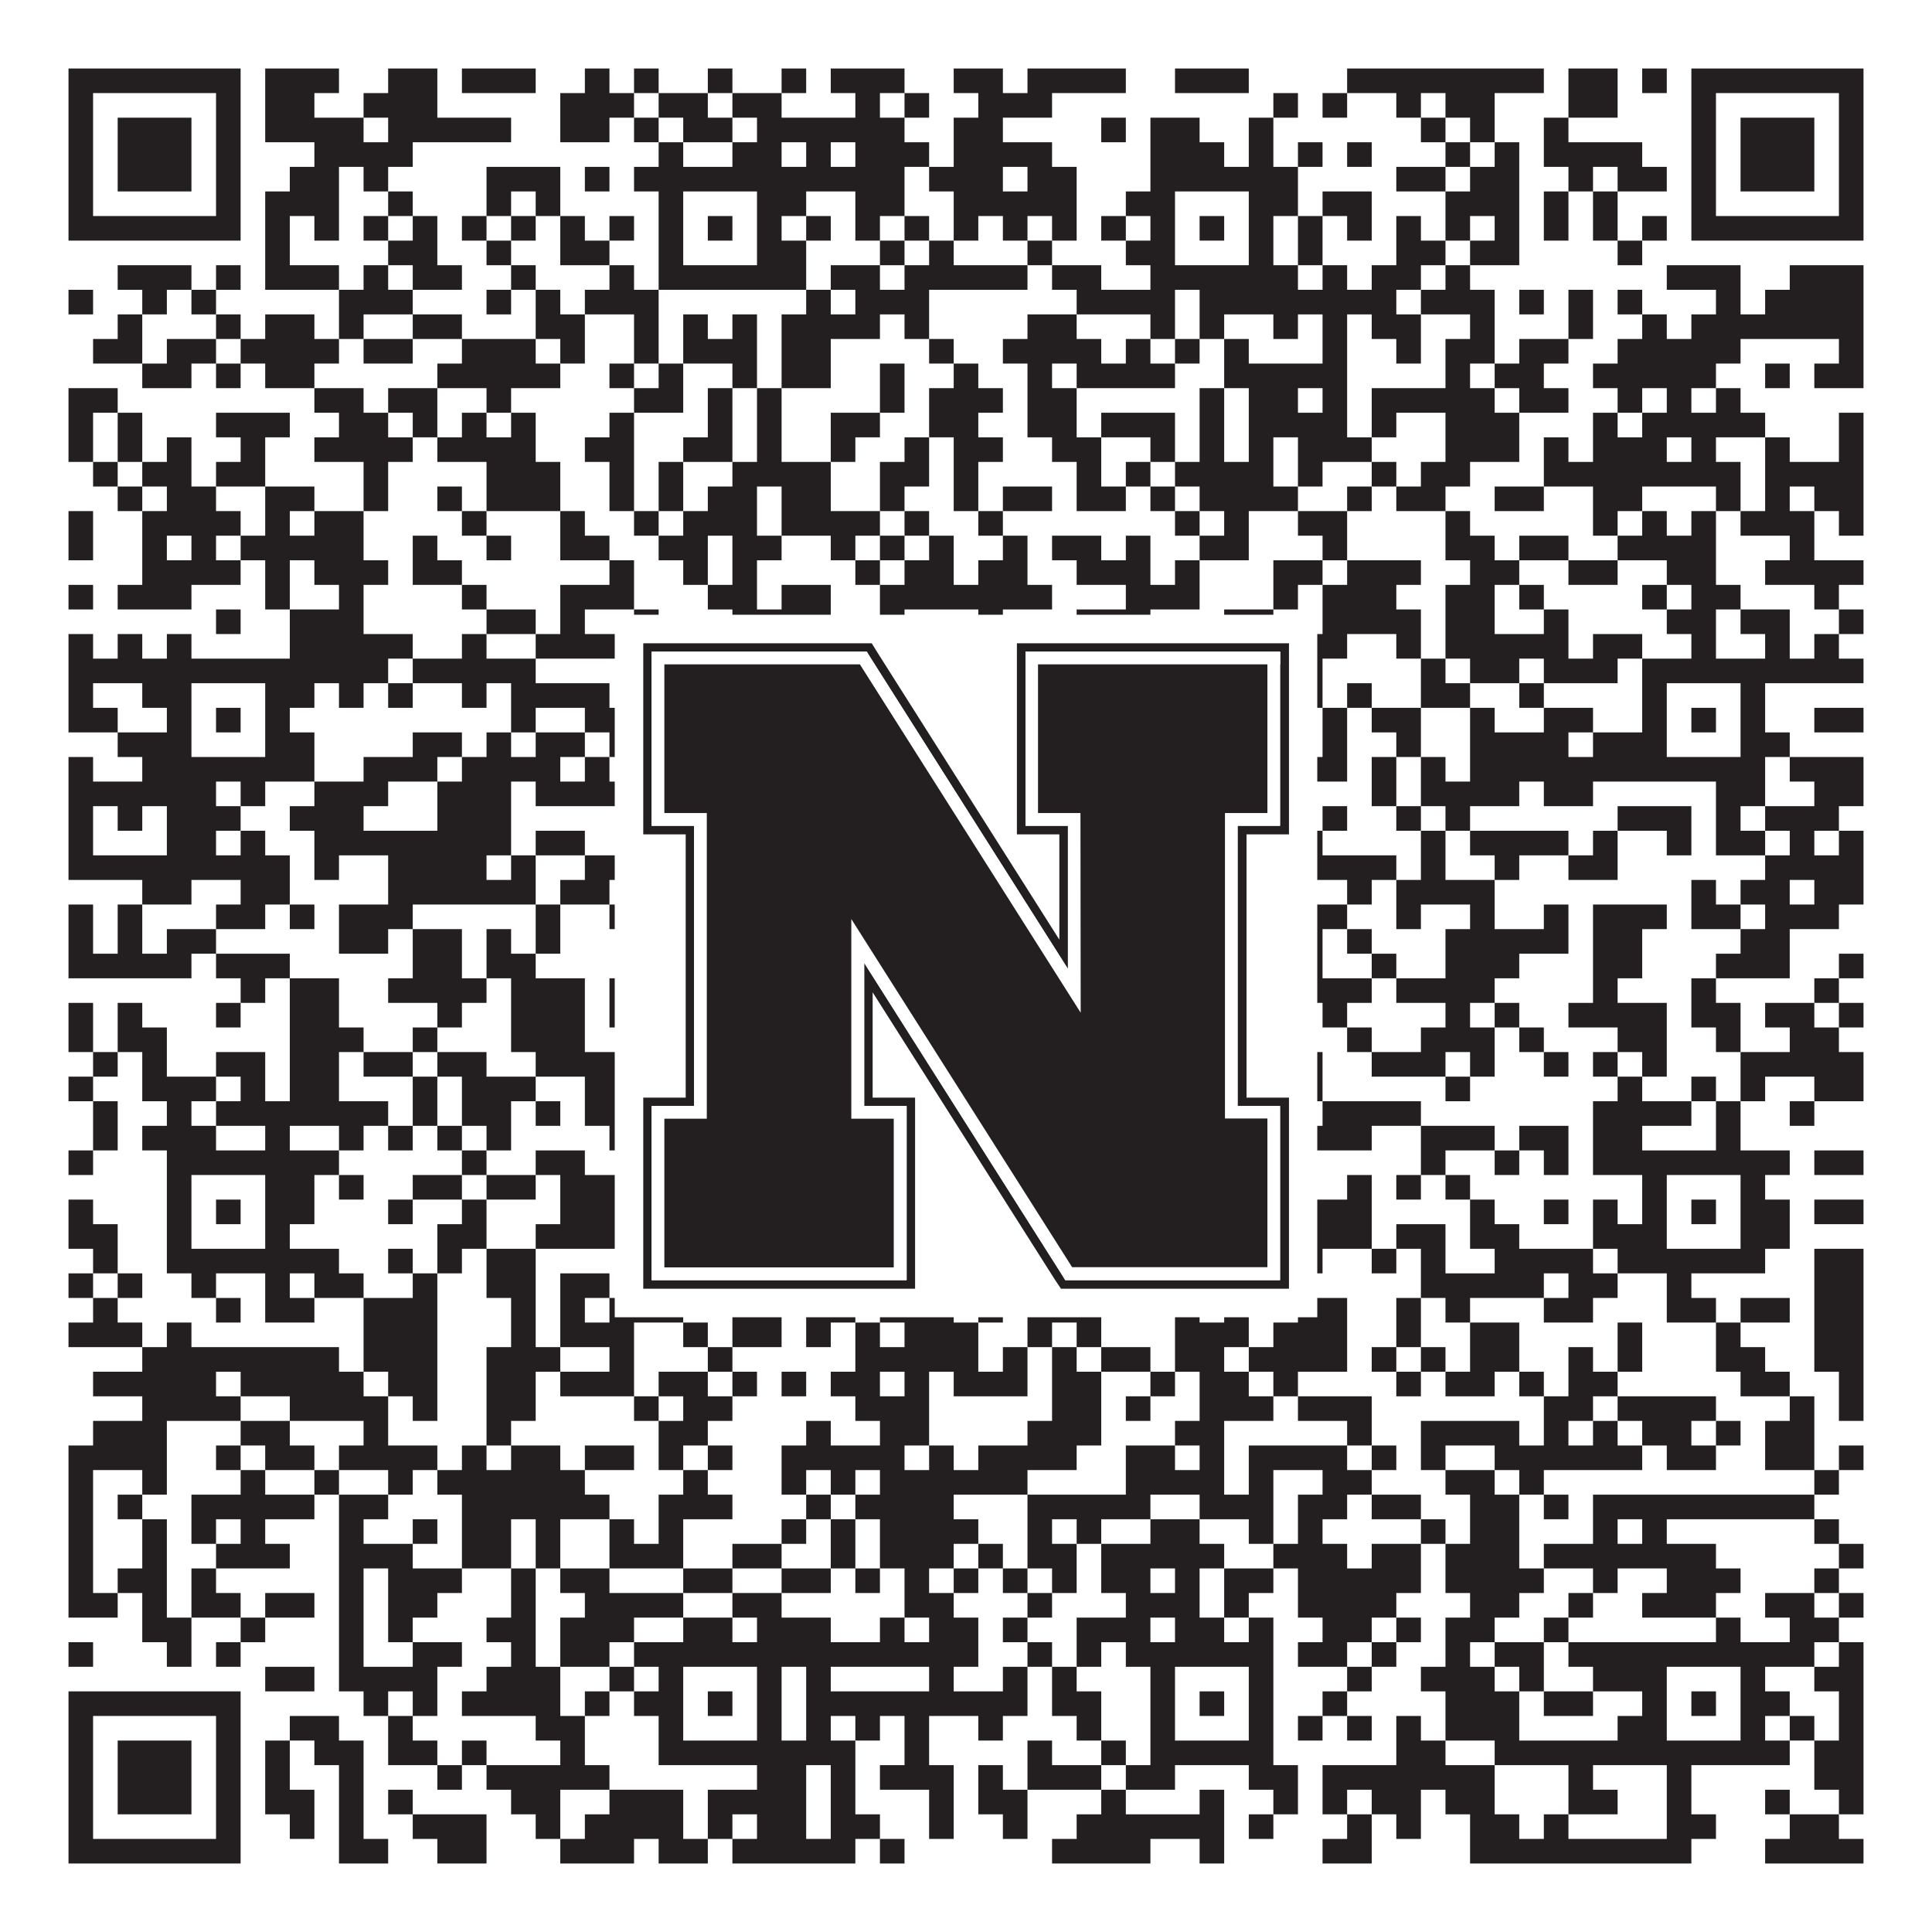 <?xml version="1.0"?>
<svg xmlns="http://www.w3.org/2000/svg" xmlns:xlink="http://www.w3.org/1999/xlink" version="1.1" width="1100px" height="1100px" viewBox="0 0 1100 1100"><rect x="0" y="0" width="1100" height="1100" fill="#ffffff" fill-opacity="1"/><path fill="#231f20" fill-opacity="1" d="M39,39L137,39L137,53L39,53ZM151,39L193,39L193,53L151,53ZM221,39L249,39L249,53L221,53ZM263,39L305,39L305,53L263,53ZM333,39L347,39L347,53L333,53ZM361,39L375,39L375,53L361,53ZM403,39L417,39L417,53L403,53ZM445,39L459,39L459,53L445,53ZM473,39L515,39L515,53L473,53ZM543,39L571,39L571,53L543,53ZM585,39L641,39L641,53L585,53ZM669,39L711,39L711,53L669,53ZM767,39L879,39L879,53L767,53ZM893,39L921,39L921,53L893,53ZM935,39L949,39L949,53L935,53ZM963,39L1061,39L1061,53L963,53ZM39,53L53,53L53,67L39,67ZM123,53L137,53L137,67L123,67ZM151,53L179,53L179,67L151,67ZM207,53L249,53L249,67L207,67ZM319,53L361,53L361,67L319,67ZM375,53L403,53L403,67L375,67ZM417,53L445,53L445,67L417,67ZM487,53L501,53L501,67L487,67ZM515,53L529,53L529,67L515,67ZM557,53L599,53L599,67L557,67ZM725,53L739,53L739,67L725,67ZM753,53L767,53L767,67L753,67ZM795,53L809,53L809,67L795,67ZM823,53L851,53L851,67L823,67ZM893,53L921,53L921,67L893,67ZM963,53L977,53L977,67L963,67ZM1047,53L1061,53L1061,67L1047,67ZM39,67L53,67L53,81L39,81ZM67,67L109,67L109,81L67,81ZM123,67L137,67L137,81L123,81ZM151,67L207,67L207,81L151,81ZM221,67L291,67L291,81L221,81ZM319,67L347,67L347,81L319,81ZM361,67L375,67L375,81L361,81ZM389,67L417,67L417,81L389,81ZM431,67L515,67L515,81L431,81ZM543,67L571,67L571,81L543,81ZM627,67L641,67L641,81L627,81ZM655,67L683,67L683,81L655,81ZM711,67L725,67L725,81L711,81ZM809,67L823,67L823,81L809,81ZM837,67L851,67L851,81L837,81ZM879,67L893,67L893,81L879,81ZM963,67L977,67L977,81L963,81ZM991,67L1033,67L1033,81L991,81ZM1047,67L1061,67L1061,81L1047,81ZM39,81L53,81L53,95L39,95ZM67,81L109,81L109,95L67,95ZM123,81L137,81L137,95L123,95ZM179,81L235,81L235,95L179,95ZM375,81L389,81L389,95L375,95ZM417,81L445,81L445,95L417,95ZM459,81L473,81L473,95L459,95ZM487,81L529,81L529,95L487,95ZM543,81L599,81L599,95L543,95ZM655,81L697,81L697,95L655,95ZM711,81L725,81L725,95L711,95ZM739,81L753,81L753,95L739,95ZM767,81L781,81L781,95L767,95ZM823,81L837,81L837,95L823,95ZM851,81L865,81L865,95L851,95ZM879,81L935,81L935,95L879,95ZM963,81L977,81L977,95L963,95ZM991,81L1033,81L1033,95L991,95ZM1047,81L1061,81L1061,95L1047,95ZM39,95L53,95L53,109L39,109ZM67,95L109,95L109,109L67,109ZM123,95L137,95L137,109L123,109ZM165,95L193,95L193,109L165,109ZM207,95L221,95L221,109L207,109ZM277,95L319,95L319,109L277,109ZM333,95L347,95L347,109L333,109ZM361,95L515,95L515,109L361,109ZM529,95L571,95L571,109L529,109ZM585,95L613,95L613,109L585,109ZM655,95L739,95L739,109L655,109ZM795,95L823,95L823,109L795,109ZM837,95L865,95L865,109L837,109ZM893,95L907,95L907,109L893,109ZM921,95L949,95L949,109L921,109ZM963,95L977,95L977,109L963,109ZM991,95L1033,95L1033,109L991,109ZM1047,95L1061,95L1061,109L1047,109ZM39,109L53,109L53,123L39,123ZM123,109L137,109L137,123L123,123ZM151,109L193,109L193,123L151,123ZM221,109L235,109L235,123L221,123ZM277,109L291,109L291,123L277,123ZM305,109L319,109L319,123L305,123ZM375,109L389,109L389,123L375,123ZM431,109L459,109L459,123L431,123ZM487,109L515,109L515,123L487,123ZM543,109L613,109L613,123L543,123ZM641,109L669,109L669,123L641,123ZM711,109L739,109L739,123L711,123ZM753,109L781,109L781,123L753,123ZM823,109L865,109L865,123L823,123ZM879,109L893,109L893,123L879,123ZM907,109L921,109L921,123L907,123ZM963,109L977,109L977,123L963,123ZM1047,109L1061,109L1061,123L1047,123ZM39,123L137,123L137,137L39,137ZM151,123L165,123L165,137L151,137ZM179,123L193,123L193,137L179,137ZM207,123L221,123L221,137L207,137ZM235,123L249,123L249,137L235,137ZM263,123L277,123L277,137L263,137ZM291,123L305,123L305,137L291,137ZM319,123L333,123L333,137L319,137ZM347,123L361,123L361,137L347,137ZM375,123L389,123L389,137L375,137ZM403,123L417,123L417,137L403,137ZM431,123L445,123L445,137L431,137ZM459,123L473,123L473,137L459,137ZM487,123L501,123L501,137L487,137ZM515,123L529,123L529,137L515,137ZM543,123L557,123L557,137L543,137ZM571,123L585,123L585,137L571,137ZM599,123L613,123L613,137L599,137ZM627,123L641,123L641,137L627,137ZM655,123L669,123L669,137L655,137ZM683,123L697,123L697,137L683,137ZM711,123L725,123L725,137L711,137ZM739,123L753,123L753,137L739,137ZM767,123L781,123L781,137L767,137ZM795,123L809,123L809,137L795,137ZM823,123L837,123L837,137L823,137ZM851,123L865,123L865,137L851,137ZM879,123L893,123L893,137L879,137ZM907,123L921,123L921,137L907,137ZM935,123L949,123L949,137L935,137ZM963,123L1061,123L1061,137L963,137ZM151,137L165,137L165,151L151,151ZM221,137L249,137L249,151L221,151ZM277,137L291,137L291,151L277,151ZM319,137L347,137L347,151L319,151ZM375,137L389,137L389,151L375,151ZM431,137L459,137L459,151L431,151ZM501,137L515,137L515,151L501,151ZM529,137L543,137L543,151L529,151ZM585,137L599,137L599,151L585,151ZM641,137L669,137L669,151L641,151ZM711,137L725,137L725,151L711,151ZM739,137L753,137L753,151L739,151ZM795,137L823,137L823,151L795,151ZM837,137L865,137L865,151L837,151ZM921,137L935,137L935,151L921,151ZM67,151L109,151L109,165L67,165ZM123,151L137,151L137,165L123,165ZM151,151L193,151L193,165L151,165ZM207,151L221,151L221,165L207,165ZM235,151L263,151L263,165L235,165ZM291,151L305,151L305,165L291,165ZM347,151L361,151L361,165L347,165ZM375,151L459,151L459,165L375,165ZM473,151L501,151L501,165L473,165ZM515,151L585,151L585,165L515,165ZM599,151L627,151L627,165L599,165ZM655,151L739,151L739,165L655,165ZM753,151L767,151L767,165L753,165ZM781,151L809,151L809,165L781,165ZM823,151L837,151L837,165L823,165ZM949,151L991,151L991,165L949,165ZM1019,151L1061,151L1061,165L1019,165ZM39,165L53,165L53,179L39,179ZM81,165L95,165L95,179L81,179ZM109,165L123,165L123,179L109,179ZM193,165L235,165L235,179L193,179ZM277,165L291,165L291,179L277,179ZM305,165L319,165L319,179L305,179ZM333,165L375,165L375,179L333,179ZM459,165L473,165L473,179L459,179ZM487,165L529,165L529,179L487,179ZM613,165L669,165L669,179L613,179ZM683,165L795,165L795,179L683,179ZM809,165L851,165L851,179L809,179ZM865,165L879,165L879,179L865,179ZM893,165L907,165L907,179L893,179ZM921,165L935,165L935,179L921,179ZM977,165L991,165L991,179L977,179ZM1005,165L1061,165L1061,179L1005,179ZM67,179L81,179L81,193L67,193ZM123,179L137,179L137,193L123,193ZM151,179L179,179L179,193L151,193ZM193,179L207,179L207,193L193,193ZM235,179L263,179L263,193L235,193ZM305,179L333,179L333,193L305,193ZM361,179L375,179L375,193L361,193ZM389,179L403,179L403,193L389,193ZM417,179L431,179L431,193L417,193ZM445,179L501,179L501,193L445,193ZM515,179L529,179L529,193L515,193ZM585,179L613,179L613,193L585,193ZM655,179L669,179L669,193L655,193ZM683,179L697,179L697,193L683,193ZM725,179L739,179L739,193L725,193ZM753,179L767,179L767,193L753,193ZM781,179L809,179L809,193L781,193ZM837,179L851,179L851,193L837,193ZM893,179L907,179L907,193L893,193ZM935,179L949,179L949,193L935,193ZM963,179L1061,179L1061,193L963,193ZM53,193L81,193L81,207L53,207ZM95,193L123,193L123,207L95,207ZM137,193L193,193L193,207L137,207ZM207,193L235,193L235,207L207,207ZM263,193L305,193L305,207L263,207ZM319,193L333,193L333,207L319,207ZM361,193L375,193L375,207L361,207ZM389,193L431,193L431,207L389,207ZM445,193L473,193L473,207L445,207ZM529,193L543,193L543,207L529,207ZM571,193L627,193L627,207L571,207ZM641,193L655,193L655,207L641,207ZM669,193L683,193L683,207L669,207ZM697,193L711,193L711,207L697,207ZM753,193L767,193L767,207L753,207ZM795,193L809,193L809,207L795,207ZM823,193L851,193L851,207L823,207ZM865,193L893,193L893,207L865,207ZM921,193L991,193L991,207L921,207ZM1047,193L1061,193L1061,207L1047,207ZM81,207L109,207L109,221L81,221ZM123,207L137,207L137,221L123,221ZM151,207L179,207L179,221L151,221ZM249,207L319,207L319,221L249,221ZM347,207L361,207L361,221L347,221ZM375,207L389,207L389,221L375,221ZM417,207L431,207L431,221L417,221ZM445,207L473,207L473,221L445,221ZM501,207L515,207L515,221L501,221ZM543,207L557,207L557,221L543,221ZM585,207L599,207L599,221L585,221ZM613,207L669,207L669,221L613,221ZM697,207L767,207L767,221L697,221ZM823,207L837,207L837,221L823,221ZM851,207L879,207L879,221L851,221ZM907,207L977,207L977,221L907,221ZM1005,207L1019,207L1019,221L1005,221ZM1033,207L1061,207L1061,221L1033,221ZM39,221L67,221L67,235L39,235ZM179,221L207,221L207,235L179,235ZM221,221L249,221L249,235L221,235ZM277,221L291,221L291,235L277,235ZM361,221L389,221L389,235L361,235ZM403,221L417,221L417,235L403,235ZM431,221L445,221L445,235L431,235ZM501,221L515,221L515,235L501,235ZM529,221L571,221L571,235L529,235ZM585,221L613,221L613,235L585,235ZM683,221L697,221L697,235L683,235ZM711,221L739,221L739,235L711,235ZM753,221L767,221L767,235L753,235ZM781,221L851,221L851,235L781,235ZM865,221L893,221L893,235L865,235ZM921,221L935,221L935,235L921,235ZM949,221L963,221L963,235L949,235ZM977,221L991,221L991,235L977,235ZM39,235L53,235L53,249L39,249ZM67,235L81,235L81,249L67,249ZM123,235L165,235L165,249L123,249ZM193,235L221,235L221,249L193,249ZM235,235L249,235L249,249L235,249ZM263,235L277,235L277,249L263,249ZM291,235L305,235L305,249L291,249ZM347,235L361,235L361,249L347,249ZM403,235L417,235L417,249L403,249ZM431,235L445,235L445,249L431,249ZM473,235L501,235L501,249L473,249ZM529,235L557,235L557,249L529,249ZM585,235L613,235L613,249L585,249ZM627,235L669,235L669,249L627,249ZM683,235L697,235L697,249L683,249ZM711,235L767,235L767,249L711,249ZM781,235L795,235L795,249L781,249ZM823,235L865,235L865,249L823,249ZM907,235L921,235L921,249L907,249ZM935,235L1005,235L1005,249L935,249ZM1047,235L1061,235L1061,249L1047,249ZM39,249L53,249L53,263L39,263ZM67,249L81,249L81,263L67,263ZM95,249L109,249L109,263L95,263ZM137,249L151,249L151,263L137,263ZM179,249L235,249L235,263L179,263ZM249,249L305,249L305,263L249,263ZM333,249L361,249L361,263L333,263ZM389,249L417,249L417,263L389,263ZM431,249L445,249L445,263L431,263ZM473,249L487,249L487,263L473,263ZM515,249L529,249L529,263L515,263ZM543,249L571,249L571,263L543,263ZM599,249L627,249L627,263L599,263ZM655,249L669,249L669,263L655,263ZM683,249L697,249L697,263L683,263ZM711,249L725,249L725,263L711,263ZM739,249L781,249L781,263L739,263ZM823,249L865,249L865,263L823,263ZM879,249L893,249L893,263L879,263ZM907,249L949,249L949,263L907,263ZM963,249L977,249L977,263L963,263ZM1005,249L1019,249L1019,263L1005,263ZM1047,249L1061,249L1061,263L1047,263ZM53,263L67,263L67,277L53,277ZM81,263L109,263L109,277L81,277ZM123,263L151,263L151,277L123,277ZM207,263L221,263L221,277L207,277ZM277,263L319,263L319,277L277,277ZM347,263L361,263L361,277L347,277ZM375,263L389,263L389,277L375,277ZM417,263L473,263L473,277L417,277ZM501,263L529,263L529,277L501,277ZM543,263L557,263L557,277L543,277ZM613,263L627,263L627,277L613,277ZM641,263L655,263L655,277L641,277ZM669,263L725,263L725,277L669,277ZM739,263L753,263L753,277L739,277ZM781,263L795,263L795,277L781,277ZM809,263L837,263L837,277L809,277ZM879,263L991,263L991,277L879,277ZM1005,263L1061,263L1061,277L1005,277ZM67,277L81,277L81,291L67,291ZM95,277L123,277L123,291L95,291ZM151,277L179,277L179,291L151,291ZM207,277L221,277L221,291L207,291ZM249,277L263,277L263,291L249,291ZM277,277L319,277L319,291L277,291ZM347,277L361,277L361,291L347,291ZM375,277L389,277L389,291L375,291ZM403,277L431,277L431,291L403,291ZM445,277L473,277L473,291L445,291ZM501,277L515,277L515,291L501,291ZM543,277L557,277L557,291L543,291ZM571,277L599,277L599,291L571,291ZM613,277L641,277L641,291L613,291ZM655,277L669,277L669,291L655,291ZM683,277L739,277L739,291L683,291ZM767,277L781,277L781,291L767,291ZM795,277L823,277L823,291L795,291ZM851,277L879,277L879,291L851,291ZM907,277L935,277L935,291L907,291ZM977,277L991,277L991,291L977,291ZM1005,277L1019,277L1019,291L1005,291ZM1033,277L1061,277L1061,291L1033,291ZM39,291L53,291L53,305L39,305ZM81,291L137,291L137,305L81,305ZM151,291L165,291L165,305L151,305ZM179,291L207,291L207,305L179,305ZM263,291L277,291L277,305L263,305ZM319,291L333,291L333,305L319,305ZM361,291L375,291L375,305L361,305ZM389,291L431,291L431,305L389,305ZM445,291L501,291L501,305L445,305ZM515,291L529,291L529,305L515,305ZM557,291L571,291L571,305L557,305ZM669,291L683,291L683,305L669,305ZM697,291L711,291L711,305L697,305ZM739,291L767,291L767,305L739,305ZM823,291L837,291L837,305L823,305ZM907,291L921,291L921,305L907,305ZM935,291L949,291L949,305L935,305ZM963,291L977,291L977,305L963,305ZM991,291L1033,291L1033,305L991,305ZM1047,291L1061,291L1061,305L1047,305ZM39,305L53,305L53,319L39,319ZM81,305L95,305L95,319L81,319ZM109,305L123,305L123,319L109,319ZM137,305L207,305L207,319L137,319ZM235,305L249,305L249,319L235,319ZM277,305L291,305L291,319L277,319ZM319,305L347,305L347,319L319,319ZM375,305L403,305L403,319L375,319ZM417,305L445,305L445,319L417,319ZM473,305L487,305L487,319L473,319ZM501,305L515,305L515,319L501,319ZM529,305L543,305L543,319L529,319ZM571,305L585,305L585,319L571,319ZM599,305L627,305L627,319L599,319ZM641,305L655,305L655,319L641,319ZM683,305L711,305L711,319L683,319ZM753,305L767,305L767,319L753,319ZM823,305L851,305L851,319L823,319ZM865,305L893,305L893,319L865,319ZM921,305L977,305L977,319L921,319ZM1019,305L1033,305L1033,319L1019,319ZM81,319L137,319L137,333L81,333ZM151,319L165,319L165,333L151,333ZM179,319L221,319L221,333L179,333ZM235,319L263,319L263,333L235,333ZM347,319L361,319L361,333L347,333ZM389,319L403,319L403,333L389,333ZM417,319L431,319L431,333L417,333ZM487,319L501,319L501,333L487,333ZM515,319L543,319L543,333L515,333ZM557,319L585,319L585,333L557,333ZM613,319L655,319L655,333L613,333ZM669,319L683,319L683,333L669,333ZM725,319L753,319L753,333L725,333ZM767,319L809,319L809,333L767,333ZM837,319L865,319L865,333L837,333ZM893,319L921,319L921,333L893,333ZM949,319L977,319L977,333L949,333ZM1005,319L1061,319L1061,333L1005,333ZM39,333L53,333L53,347L39,347ZM67,333L109,333L109,347L67,347ZM151,333L165,333L165,347L151,347ZM193,333L207,333L207,347L193,347ZM263,333L277,333L277,347L263,347ZM319,333L361,333L361,347L319,347ZM403,333L431,333L431,347L403,347ZM445,333L473,333L473,347L445,347ZM501,333L599,333L599,347L501,347ZM641,333L683,333L683,347L641,347ZM725,333L739,333L739,347L725,347ZM753,333L795,333L795,347L753,347ZM823,333L851,333L851,347L823,347ZM865,333L879,333L879,347L865,347ZM935,333L949,333L949,347L935,347ZM963,333L991,333L991,347L963,347ZM1033,333L1047,333L1047,347L1033,347ZM123,347L137,347L137,361L123,361ZM165,347L207,347L207,361L165,361ZM277,347L305,347L305,361L277,361ZM319,347L333,347L333,361L319,361ZM361,347L375,347L375,361L361,361ZM417,347L473,347L473,361L417,361ZM501,347L515,347L515,361L501,361ZM557,347L571,347L571,361L557,361ZM613,347L655,347L655,361L613,361ZM697,347L725,347L725,361L697,361ZM753,347L809,347L809,361L753,361ZM823,347L851,347L851,361L823,361ZM879,347L893,347L893,361L879,361ZM949,347L977,347L977,361L949,361ZM991,347L1019,347L1019,361L991,361ZM1047,347L1061,347L1061,361L1047,361ZM39,361L53,361L53,375L39,375ZM67,361L81,361L81,375L67,375ZM95,361L109,361L109,375L95,375ZM165,361L235,361L235,375L165,375ZM263,361L277,361L277,375L263,375ZM305,361L389,361L389,375L305,375ZM417,361L431,361L431,375L417,375ZM445,361L501,361L501,375L445,375ZM529,361L543,361L543,375L529,375ZM557,361L599,361L599,375L557,375ZM613,361L627,361L627,375L613,375ZM641,361L655,361L655,375L641,375ZM669,361L683,361L683,375L669,375ZM711,361L725,361L725,375L711,375ZM739,361L767,361L767,375L739,375ZM795,361L809,361L809,375L795,375ZM823,361L893,361L893,375L823,375ZM907,361L935,361L935,375L907,375ZM963,361L977,361L977,375L963,375ZM1005,361L1019,361L1019,375L1005,375ZM1033,361L1047,361L1047,375L1033,375ZM39,375L221,375L221,389L39,389ZM235,375L305,375L305,389L235,389ZM361,375L473,375L473,389L361,389ZM515,375L543,375L543,389L515,389ZM557,375L627,375L627,389L557,389ZM655,375L725,375L725,389L655,389ZM739,375L753,375L753,389L739,389ZM809,375L823,375L823,389L809,389ZM837,375L865,375L865,389L837,389ZM879,375L921,375L921,389L879,389ZM935,375L1061,375L1061,389L935,389ZM39,389L53,389L53,403L39,403ZM81,389L109,389L109,403L81,403ZM151,389L179,389L179,403L151,403ZM193,389L207,389L207,403L193,403ZM221,389L235,389L235,403L221,403ZM263,389L277,389L277,403L263,403ZM291,389L347,389L347,403L291,403ZM375,389L389,389L389,403L375,403ZM431,389L459,389L459,403L431,403ZM501,389L529,389L529,403L501,403ZM557,389L585,389L585,403L557,403ZM613,389L669,389L669,403L613,403ZM711,389L753,389L753,403L711,403ZM767,389L781,389L781,403L767,403ZM809,389L837,389L837,403L809,403ZM865,389L879,389L879,403L865,403ZM935,389L949,389L949,403L935,403ZM991,389L1005,389L1005,403L991,403ZM39,403L67,403L67,417L39,417ZM95,403L109,403L109,417L95,417ZM123,403L137,403L137,417L123,417ZM151,403L165,403L165,417L151,417ZM291,403L305,403L305,417L291,417ZM333,403L361,403L361,417L333,417ZM375,403L389,403L389,417L375,417ZM403,403L417,403L417,417L403,417ZM431,403L445,403L445,417L431,417ZM459,403L501,403L501,417L459,417ZM557,403L571,403L571,417L557,417ZM599,403L641,403L641,417L599,417ZM655,403L669,403L669,417L655,417ZM683,403L697,403L697,417L683,417ZM711,403L725,403L725,417L711,417ZM753,403L767,403L767,417L753,417ZM781,403L809,403L809,417L781,417ZM837,403L851,403L851,417L837,417ZM879,403L907,403L907,417L879,417ZM935,403L949,403L949,417L935,417ZM963,403L977,403L977,417L963,417ZM991,403L1005,403L1005,417L991,417ZM1033,403L1061,403L1061,417L1033,417ZM67,417L109,417L109,431L67,431ZM151,417L179,417L179,431L151,431ZM235,417L263,417L263,431L235,431ZM277,417L291,417L291,431L277,431ZM305,417L333,417L333,431L305,431ZM347,417L389,417L389,431L347,431ZM431,417L459,417L459,431L431,431ZM487,417L529,417L529,431L487,431ZM557,417L585,417L585,431L557,431ZM613,417L627,417L627,431L613,431ZM655,417L669,417L669,431L655,431ZM711,417L725,417L725,431L711,431ZM753,417L767,417L767,431L753,431ZM795,417L809,417L809,431L795,431ZM837,417L893,417L893,431L837,431ZM907,417L949,417L949,431L907,431ZM991,417L1019,417L1019,431L991,431ZM39,431L53,431L53,445L39,445ZM81,431L179,431L179,445L81,445ZM207,431L249,431L249,445L207,445ZM263,431L319,431L319,445L263,445ZM333,431L347,431L347,445L333,445ZM375,431L459,431L459,445L375,445ZM515,431L543,431L543,445L515,445ZM557,431L571,431L571,445L557,445ZM585,431L627,431L627,445L585,445ZM641,431L725,431L725,445L641,445ZM739,431L767,431L767,445L739,445ZM781,431L795,431L795,445L781,445ZM809,431L823,431L823,445L809,445ZM837,431L1005,431L1005,445L837,445ZM1019,431L1061,431L1061,445L1019,445ZM39,445L123,445L123,459L39,459ZM137,445L151,445L151,459L137,459ZM179,445L221,445L221,459L179,459ZM249,445L291,445L291,459L249,459ZM305,445L361,445L361,459L305,459ZM375,445L389,445L389,459L375,459ZM431,445L557,445L557,459L431,459ZM585,445L613,445L613,459L585,459ZM669,445L683,445L683,459L669,459ZM781,445L795,445L795,459L781,459ZM809,445L865,445L865,459L809,459ZM879,445L907,445L907,459L879,459ZM977,445L1005,445L1005,459L977,459ZM1033,445L1061,445L1061,459L1033,459ZM39,459L53,459L53,473L39,473ZM67,459L81,459L81,473L67,473ZM95,459L137,459L137,473L95,473ZM165,459L207,459L207,473L165,473ZM249,459L291,459L291,473L249,473ZM361,459L375,459L375,473L361,473ZM389,459L403,459L403,473L389,473ZM459,459L473,459L473,473L459,473ZM501,459L515,459L515,473L501,473ZM529,459L543,459L543,473L529,473ZM571,459L585,459L585,473L571,473ZM627,459L697,459L697,473L627,473ZM711,459L725,459L725,473L711,473ZM753,459L767,459L767,473L753,473ZM795,459L809,459L809,473L795,473ZM823,459L837,459L837,473L823,473ZM921,459L963,459L963,473L921,473ZM977,459L991,459L991,473L977,473ZM1005,459L1047,459L1047,473L1005,473ZM39,473L53,473L53,487L39,487ZM95,473L123,473L123,487L95,487ZM137,473L151,473L151,487L137,487ZM179,473L291,473L291,487L179,487ZM305,473L333,473L333,487L305,487ZM361,473L389,473L389,487L361,487ZM403,473L417,473L417,487L403,487ZM445,473L459,473L459,487L445,487ZM501,473L515,473L515,487L501,487ZM529,473L543,473L543,487L529,487ZM557,473L599,473L599,487L557,487ZM655,473L683,473L683,487L655,487ZM739,473L753,473L753,487L739,487ZM809,473L823,473L823,487L809,487ZM837,473L893,473L893,487L837,487ZM907,473L921,473L921,487L907,487ZM949,473L963,473L963,487L949,487ZM977,473L1005,473L1005,487L977,487ZM1019,473L1033,473L1033,487L1019,487ZM1047,473L1061,473L1061,487L1047,487ZM39,487L165,487L165,501L39,501ZM179,487L193,487L193,501L179,501ZM221,487L277,487L277,501L221,501ZM291,487L305,487L305,501L291,501ZM333,487L375,487L375,501L333,501ZM403,487L417,487L417,501L403,501ZM445,487L459,487L459,501L445,501ZM473,487L515,487L515,501L473,501ZM585,487L627,487L627,501L585,501ZM655,487L683,487L683,501L655,501ZM697,487L795,487L795,501L697,501ZM809,487L823,487L823,501L809,501ZM851,487L865,487L865,501L851,501ZM893,487L921,487L921,501L893,501ZM1005,487L1061,487L1061,501L1005,501ZM81,501L109,501L109,515L81,515ZM137,501L165,501L165,515L137,515ZM221,501L305,501L305,515L221,515ZM319,501L347,501L347,515L319,515ZM361,501L375,501L375,515L361,515ZM389,501L431,501L431,515L389,515ZM445,501L473,501L473,515L445,515ZM515,501L529,501L529,515L515,515ZM543,501L557,501L557,515L543,515ZM599,501L613,501L613,515L599,515ZM655,501L697,501L697,515L655,515ZM711,501L725,501L725,515L711,515ZM767,501L781,501L781,515L767,515ZM795,501L851,501L851,515L795,515ZM963,501L977,501L977,515L963,515ZM991,501L1019,501L1019,515L991,515ZM1033,501L1061,501L1061,515L1033,515ZM39,515L53,515L53,529L39,529ZM67,515L81,515L81,529L67,529ZM123,515L151,515L151,529L123,529ZM165,515L179,515L179,529L165,529ZM193,515L235,515L235,529L193,529ZM305,515L319,515L319,529L305,529ZM347,515L445,515L445,529L347,529ZM487,515L501,515L501,529L487,529ZM515,515L529,515L529,529L515,529ZM543,515L557,515L557,529L543,529ZM571,515L585,515L585,529L571,529ZM641,515L655,515L655,529L641,529ZM669,515L711,515L711,529L669,529ZM739,515L767,515L767,529L739,529ZM795,515L809,515L809,529L795,529ZM837,515L851,515L851,529L837,529ZM879,515L893,515L893,529L879,529ZM907,515L949,515L949,529L907,529ZM963,515L991,515L991,529L963,529ZM1005,515L1047,515L1047,529L1005,529ZM39,529L53,529L53,543L39,543ZM67,529L81,529L81,543L67,543ZM95,529L123,529L123,543L95,543ZM193,529L221,529L221,543L193,543ZM235,529L263,529L263,543L235,543ZM277,529L291,529L291,543L277,543ZM305,529L319,529L319,543L305,543ZM361,529L375,529L375,543L361,543ZM473,529L487,529L487,543L473,543ZM501,529L515,529L515,543L501,543ZM543,529L557,529L557,543L543,543ZM571,529L585,529L585,543L571,543ZM683,529L711,529L711,543L683,543ZM739,529L753,529L753,543L739,543ZM767,529L781,529L781,543L767,543ZM823,529L893,529L893,543L823,543ZM907,529L935,529L935,543L907,543ZM991,529L1019,529L1019,543L991,543ZM39,543L109,543L109,557L39,557ZM123,543L165,543L165,557L123,557ZM235,543L263,543L263,557L235,557ZM277,543L305,543L305,557L277,557ZM375,543L389,543L389,557L375,557ZM417,543L445,543L445,557L417,557ZM473,543L487,543L487,557L473,557ZM557,543L585,543L585,557L557,557ZM599,543L641,543L641,557L599,557ZM697,543L711,543L711,557L697,557ZM739,543L753,543L753,557L739,557ZM781,543L795,543L795,557L781,557ZM823,543L865,543L865,557L823,557ZM907,543L935,543L935,557L907,557ZM977,543L1019,543L1019,557L977,557ZM1047,543L1061,543L1061,557L1047,557ZM137,557L151,557L151,571L137,571ZM165,557L193,557L193,571L165,571ZM221,557L277,557L277,571L221,571ZM291,557L333,557L333,571L291,571ZM347,557L361,557L361,571L347,571ZM389,557L403,557L403,571L389,571ZM459,557L473,557L473,571L459,571ZM487,557L543,557L543,571L487,571ZM557,557L585,557L585,571L557,571ZM599,557L613,557L613,571L599,571ZM641,557L655,557L655,571L641,571ZM683,557L697,557L697,571L683,571ZM739,557L781,557L781,571L739,571ZM795,557L851,557L851,571L795,571ZM907,557L921,557L921,571L907,571ZM963,557L977,557L977,571L963,571ZM1033,557L1047,557L1047,571L1033,571ZM39,571L53,571L53,585L39,585ZM67,571L81,571L81,585L67,585ZM123,571L137,571L137,585L123,585ZM165,571L193,571L193,585L165,585ZM249,571L263,571L263,585L249,585ZM291,571L333,571L333,585L291,585ZM347,571L375,571L375,585L347,585ZM389,571L417,571L417,585L389,585ZM445,571L529,571L529,585L445,585ZM557,571L571,571L571,585L557,585ZM585,571L599,571L599,585L585,585ZM613,571L627,571L627,585L613,585ZM655,571L669,571L669,585L655,585ZM683,571L697,571L697,585L683,585ZM725,571L739,571L739,585L725,585ZM753,571L767,571L767,585L753,585ZM823,571L837,571L837,585L823,585ZM851,571L865,571L865,585L851,585ZM893,571L949,571L949,585L893,585ZM963,571L991,571L991,585L963,585ZM1005,571L1033,571L1033,585L1005,585ZM1047,571L1061,571L1061,585L1047,585ZM39,585L53,585L53,599L39,599ZM67,585L95,585L95,599L67,599ZM165,585L207,585L207,599L165,599ZM235,585L249,585L249,599L235,599ZM291,585L333,585L333,599L291,599ZM417,585L445,585L445,599L417,599ZM459,585L487,585L487,599L459,599ZM557,585L571,585L571,599L557,599ZM627,585L655,585L655,599L627,599ZM683,585L697,585L697,599L683,599ZM711,585L725,585L725,599L711,599ZM767,585L781,585L781,599L767,599ZM809,585L851,585L851,599L809,599ZM865,585L879,585L879,599L865,599ZM921,585L949,585L949,599L921,599ZM977,585L991,585L991,599L977,599ZM1019,585L1047,585L1047,599L1019,599ZM53,599L67,599L67,613L53,613ZM81,599L95,599L95,613L81,613ZM123,599L151,599L151,613L123,613ZM165,599L193,599L193,613L165,613ZM207,599L235,599L235,613L207,613ZM249,599L277,599L277,613L249,613ZM305,599L431,599L431,613L305,613ZM445,599L459,599L459,613L445,613ZM473,599L529,599L529,613L473,613ZM543,599L557,599L557,613L543,613ZM585,599L627,599L627,613L585,613ZM641,599L697,599L697,613L641,613ZM725,599L753,599L753,613L725,613ZM781,599L823,599L823,613L781,613ZM837,599L851,599L851,613L837,613ZM879,599L893,599L893,613L879,613ZM907,599L921,599L921,613L907,613ZM935,599L949,599L949,613L935,613ZM991,599L1061,599L1061,613L991,613ZM39,613L53,613L53,627L39,627ZM81,613L123,613L123,627L81,627ZM137,613L151,613L151,627L137,627ZM165,613L193,613L193,627L165,627ZM235,613L249,613L249,627L235,627ZM263,613L305,613L305,627L263,627ZM333,613L361,613L361,627L333,627ZM389,613L403,613L403,627L389,627ZM417,613L431,613L431,627L417,627ZM445,613L459,613L459,627L445,627ZM473,613L487,613L487,627L473,627ZM515,613L571,613L571,627L515,627ZM599,613L641,613L641,627L599,627ZM739,613L753,613L753,627L739,627ZM823,613L837,613L837,627L823,627ZM921,613L935,613L935,627L921,627ZM963,613L977,613L977,627L963,627ZM991,613L1005,613L1005,627L991,627ZM1033,613L1061,613L1061,627L1033,627ZM53,627L67,627L67,641L53,641ZM95,627L109,627L109,641L95,641ZM123,627L221,627L221,641L123,641ZM235,627L249,627L249,641L235,641ZM263,627L291,627L291,641L263,641ZM305,627L319,627L319,641L305,641ZM333,627L361,627L361,641L333,641ZM375,627L403,627L403,641L375,641ZM417,627L459,627L459,641L417,641ZM501,627L515,627L515,641L501,641ZM529,627L557,627L557,641L529,641ZM599,627L627,627L627,641L599,641ZM655,627L669,627L669,641L655,641ZM683,627L739,627L739,641L683,641ZM753,627L809,627L809,641L753,641ZM907,627L963,627L963,641L907,641ZM977,627L991,627L991,641L977,641ZM1019,627L1033,627L1033,641L1019,641ZM53,641L67,641L67,655L53,655ZM81,641L123,641L123,655L81,655ZM151,641L165,641L165,655L151,655ZM193,641L207,641L207,655L193,655ZM221,641L235,641L235,655L221,655ZM249,641L263,641L263,655L249,655ZM277,641L291,641L291,655L277,655ZM347,641L361,641L361,655L347,655ZM389,641L431,641L431,655L389,655ZM445,641L459,641L459,655L445,655ZM473,641L487,641L487,655L473,655ZM515,641L571,641L571,655L515,655ZM585,641L613,641L613,655L585,655ZM641,641L711,641L711,655L641,655ZM739,641L781,641L781,655L739,655ZM809,641L851,641L851,655L809,655ZM865,641L893,641L893,655L865,655ZM907,641L935,641L935,655L907,655ZM977,641L991,641L991,655L977,655ZM39,655L53,655L53,669L39,669ZM95,655L193,655L193,669L95,669ZM263,655L277,655L277,669L263,669ZM305,655L333,655L333,669L305,669ZM361,655L445,655L445,669L361,669ZM459,655L473,655L473,669L459,669ZM501,655L515,655L515,669L501,669ZM557,655L571,655L571,669L557,669ZM599,655L627,655L627,669L599,669ZM641,655L739,655L739,669L641,669ZM809,655L823,655L823,669L809,669ZM851,655L865,655L865,669L851,669ZM879,655L893,655L893,669L879,669ZM907,655L1019,655L1019,669L907,669ZM1033,655L1061,655L1061,669L1033,669ZM95,669L109,669L109,683L95,683ZM151,669L179,669L179,683L151,683ZM193,669L207,669L207,683L193,683ZM235,669L263,669L263,683L235,683ZM277,669L305,669L305,683L277,683ZM319,669L389,669L389,683L319,683ZM431,669L473,669L473,683L431,683ZM487,669L515,669L515,683L487,683ZM529,669L557,669L557,683L529,683ZM571,669L585,669L585,683L571,683ZM599,669L613,669L613,683L599,683ZM655,669L669,669L669,683L655,683ZM711,669L739,669L739,683L711,683ZM767,669L781,669L781,683L767,683ZM795,669L809,669L809,683L795,683ZM823,669L837,669L837,683L823,683ZM935,669L949,669L949,683L935,683ZM991,669L1005,669L1005,683L991,683ZM39,683L53,683L53,697L39,697ZM95,683L109,683L109,697L95,697ZM123,683L137,683L137,697L123,697ZM151,683L179,683L179,697L151,697ZM221,683L235,683L235,697L221,697ZM263,683L277,683L277,697L263,697ZM319,683L361,683L361,697L319,697ZM375,683L389,683L389,697L375,697ZM403,683L417,683L417,697L403,697ZM431,683L473,683L473,697L431,697ZM501,683L515,683L515,697L501,697ZM529,683L543,683L543,697L529,697ZM613,683L627,683L627,697L613,697ZM641,683L669,683L669,697L641,697ZM683,683L697,683L697,697L683,697ZM711,683L725,683L725,697L711,697ZM739,683L781,683L781,697L739,697ZM837,683L851,683L851,697L837,697ZM879,683L893,683L893,697L879,697ZM907,683L921,683L921,697L907,697ZM935,683L949,683L949,697L935,697ZM963,683L977,683L977,697L963,697ZM991,683L1019,683L1019,697L991,697ZM1033,683L1061,683L1061,697L1033,697ZM39,697L67,697L67,711L39,711ZM95,697L109,697L109,711L95,711ZM151,697L165,697L165,711L151,711ZM249,697L277,697L277,711L249,711ZM305,697L361,697L361,711L305,711ZM375,697L389,697L389,711L375,711ZM431,697L529,697L529,711L431,711ZM557,697L585,697L585,711L557,711ZM641,697L669,697L669,711L641,711ZM711,697L725,697L725,711L711,711ZM739,697L781,697L781,711L739,711ZM795,697L823,697L823,711L795,711ZM837,697L865,697L865,711L837,711ZM907,697L949,697L949,711L907,711ZM991,697L1019,697L1019,711L991,711ZM53,711L67,711L67,725L53,725ZM95,711L193,711L193,725L95,725ZM221,711L235,711L235,725L221,725ZM249,711L263,711L263,725L249,725ZM277,711L305,711L305,725L277,725ZM375,711L445,711L445,725L375,725ZM459,711L501,711L501,725L459,725ZM529,711L543,711L543,725L529,725ZM571,711L613,711L613,725L571,725ZM655,711L753,711L753,725L655,725ZM781,711L795,711L795,725L781,725ZM809,711L823,711L823,725L809,725ZM851,711L907,711L907,725L851,725ZM921,711L1005,711L1005,725L921,725ZM1033,711L1061,711L1061,725L1033,725ZM39,725L53,725L53,739L39,739ZM67,725L81,725L81,739L67,739ZM109,725L123,725L123,739L109,739ZM151,725L165,725L165,739L151,739ZM179,725L207,725L207,739L179,739ZM235,725L249,725L249,739L235,739ZM277,725L305,725L305,739L277,739ZM319,725L347,725L347,739L319,739ZM361,725L375,725L375,739L361,739ZM389,725L431,725L431,739L389,739ZM459,725L473,725L473,739L459,739ZM515,725L529,725L529,739L515,739ZM557,725L613,725L613,739L557,739ZM627,725L655,725L655,739L627,739ZM669,725L697,725L697,739L669,739ZM711,725L725,725L725,739L711,739ZM809,725L879,725L879,739L809,739ZM893,725L921,725L921,739L893,739ZM949,725L963,725L963,739L949,739ZM1033,725L1061,725L1061,739L1033,739ZM53,739L67,739L67,753L53,753ZM123,739L137,739L137,753L123,753ZM151,739L179,739L179,753L151,753ZM207,739L249,739L249,753L207,753ZM291,739L305,739L305,753L291,753ZM319,739L333,739L333,753L319,753ZM347,739L389,739L389,753L347,753ZM417,739L445,739L445,753L417,753ZM459,739L487,739L487,753L459,753ZM501,739L543,739L543,753L501,753ZM557,739L571,739L571,753L557,753ZM585,739L627,739L627,753L585,753ZM669,739L683,739L683,753L669,753ZM697,739L711,739L711,753L697,753ZM739,739L767,739L767,753L739,753ZM795,739L809,739L809,753L795,753ZM823,739L837,739L837,753L823,753ZM879,739L907,739L907,753L879,753ZM949,739L977,739L977,753L949,753ZM991,739L1019,739L1019,753L991,753ZM1033,739L1061,739L1061,753L1033,753ZM39,753L81,753L81,767L39,767ZM95,753L109,753L109,767L95,767ZM207,753L249,753L249,767L207,767ZM291,753L305,753L305,767L291,767ZM319,753L361,753L361,767L319,767ZM389,753L403,753L403,767L389,767ZM417,753L445,753L445,767L417,767ZM459,753L473,753L473,767L459,767ZM487,753L501,753L501,767L487,767ZM515,753L557,753L557,767L515,767ZM585,753L599,753L599,767L585,767ZM613,753L627,753L627,767L613,767ZM669,753L711,753L711,767L669,767ZM725,753L767,753L767,767L725,767ZM795,753L809,753L809,767L795,767ZM837,753L865,753L865,767L837,767ZM921,753L935,753L935,767L921,767ZM977,753L991,753L991,767L977,767ZM1033,753L1061,753L1061,767L1033,767ZM81,767L193,767L193,781L81,781ZM207,767L249,767L249,781L207,781ZM277,767L319,767L319,781L277,781ZM347,767L361,767L361,781L347,781ZM403,767L417,767L417,781L403,781ZM487,767L557,767L557,781L487,781ZM571,767L585,767L585,781L571,781ZM599,767L613,767L613,781L599,781ZM627,767L655,767L655,781L627,781ZM669,767L697,767L697,781L669,781ZM711,767L767,767L767,781L711,781ZM781,767L795,767L795,781L781,781ZM809,767L823,767L823,781L809,781ZM837,767L865,767L865,781L837,781ZM893,767L907,767L907,781L893,781ZM921,767L935,767L935,781L921,781ZM977,767L1005,767L1005,781L977,781ZM1033,767L1061,767L1061,781L1033,781ZM53,781L123,781L123,795L53,795ZM137,781L207,781L207,795L137,795ZM221,781L249,781L249,795L221,795ZM277,781L305,781L305,795L277,795ZM319,781L361,781L361,795L319,795ZM375,781L403,781L403,795L375,795ZM417,781L431,781L431,795L417,795ZM445,781L459,781L459,795L445,795ZM473,781L501,781L501,795L473,795ZM515,781L529,781L529,795L515,795ZM543,781L585,781L585,795L543,795ZM599,781L627,781L627,795L599,795ZM655,781L669,781L669,795L655,795ZM683,781L711,781L711,795L683,795ZM725,781L739,781L739,795L725,795ZM795,781L809,781L809,795L795,795ZM823,781L851,781L851,795L823,795ZM865,781L879,781L879,795L865,795ZM893,781L921,781L921,795L893,795ZM991,781L1019,781L1019,795L991,795ZM1047,781L1061,781L1061,795L1047,795ZM81,795L137,795L137,809L81,809ZM165,795L221,795L221,809L165,809ZM235,795L249,795L249,809L235,809ZM277,795L305,795L305,809L277,809ZM361,795L375,795L375,809L361,809ZM389,795L417,795L417,809L389,809ZM487,795L529,795L529,809L487,809ZM599,795L627,795L627,809L599,809ZM641,795L655,795L655,809L641,809ZM683,795L725,795L725,809L683,809ZM739,795L781,795L781,809L739,809ZM879,795L907,795L907,809L879,809ZM921,795L977,795L977,809L921,809ZM1019,795L1033,795L1033,809L1019,809ZM1047,795L1061,795L1061,809L1047,809ZM53,809L95,809L95,823L53,823ZM137,809L165,809L165,823L137,823ZM207,809L221,809L221,823L207,823ZM277,809L291,809L291,823L277,823ZM375,809L403,809L403,823L375,823ZM459,809L473,809L473,823L459,823ZM501,809L529,809L529,823L501,823ZM585,809L627,809L627,823L585,823ZM669,809L697,809L697,823L669,823ZM767,809L781,809L781,823L767,823ZM809,809L865,809L865,823L809,823ZM879,809L893,809L893,823L879,823ZM907,809L921,809L921,823L907,823ZM935,809L963,809L963,823L935,823ZM977,809L991,809L991,823L977,823ZM1005,809L1033,809L1033,823L1005,823ZM39,823L95,823L95,837L39,837ZM123,823L137,823L137,837L123,837ZM151,823L179,823L179,837L151,837ZM193,823L249,823L249,837L193,837ZM263,823L277,823L277,837L263,837ZM291,823L319,823L319,837L291,837ZM333,823L361,823L361,837L333,837ZM375,823L389,823L389,837L375,837ZM403,823L417,823L417,837L403,837ZM445,823L515,823L515,837L445,837ZM529,823L543,823L543,837L529,837ZM557,823L613,823L613,837L557,837ZM641,823L669,823L669,837L641,837ZM683,823L697,823L697,837L683,837ZM711,823L767,823L767,837L711,837ZM781,823L795,823L795,837L781,837ZM809,823L823,823L823,837L809,837ZM851,823L935,823L935,837L851,837ZM949,823L977,823L977,837L949,837ZM1005,823L1033,823L1033,837L1005,837ZM1047,823L1061,823L1061,837L1047,837ZM39,837L53,837L53,851L39,851ZM81,837L95,837L95,851L81,851ZM137,837L151,837L151,851L137,851ZM179,837L193,837L193,851L179,851ZM221,837L235,837L235,851L221,851ZM249,837L333,837L333,851L249,851ZM389,837L403,837L403,851L389,851ZM445,837L459,837L459,851L445,851ZM473,837L487,837L487,851L473,851ZM501,837L585,837L585,851L501,851ZM641,837L697,837L697,851L641,851ZM711,837L725,837L725,851L711,851ZM753,837L781,837L781,851L753,851ZM823,837L851,837L851,851L823,851ZM865,837L879,837L879,851L865,851ZM1033,837L1047,837L1047,851L1033,851ZM39,851L53,851L53,865L39,865ZM67,851L81,851L81,865L67,865ZM109,851L179,851L179,865L109,865ZM193,851L221,851L221,865L193,865ZM263,851L347,851L347,865L263,865ZM375,851L417,851L417,865L375,865ZM459,851L473,851L473,865L459,865ZM487,851L543,851L543,865L487,865ZM585,851L655,851L655,865L585,865ZM683,851L725,851L725,865L683,865ZM739,851L767,851L767,865L739,865ZM781,851L809,851L809,865L781,865ZM837,851L865,851L865,865L837,865ZM879,851L893,851L893,865L879,865ZM907,851L1033,851L1033,865L907,865ZM39,865L53,865L53,879L39,879ZM81,865L95,865L95,879L81,879ZM109,865L123,865L123,879L109,879ZM137,865L151,865L151,879L137,879ZM193,865L207,865L207,879L193,879ZM235,865L249,865L249,879L235,879ZM263,865L291,865L291,879L263,879ZM305,865L319,865L319,879L305,879ZM347,865L361,865L361,879L347,879ZM375,865L389,865L389,879L375,879ZM445,865L459,865L459,879L445,879ZM473,865L487,865L487,879L473,879ZM501,865L557,865L557,879L501,879ZM585,865L599,865L599,879L585,879ZM613,865L627,865L627,879L613,879ZM655,865L683,865L683,879L655,879ZM711,865L725,865L725,879L711,879ZM739,865L753,865L753,879L739,879ZM809,865L823,865L823,879L809,879ZM837,865L865,865L865,879L837,879ZM907,865L921,865L921,879L907,879ZM935,865L949,865L949,879L935,879ZM1033,865L1047,865L1047,879L1033,879ZM39,879L53,879L53,893L39,893ZM81,879L95,879L95,893L81,893ZM123,879L165,879L165,893L123,893ZM193,879L235,879L235,893L193,893ZM263,879L291,879L291,893L263,893ZM305,879L319,879L319,893L305,893ZM347,879L389,879L389,893L347,893ZM417,879L445,879L445,893L417,893ZM473,879L487,879L487,893L473,893ZM501,879L543,879L543,893L501,893ZM557,879L571,879L571,893L557,893ZM585,879L613,879L613,893L585,893ZM627,879L697,879L697,893L627,893ZM725,879L767,879L767,893L725,893ZM781,879L809,879L809,893L781,893ZM823,879L865,879L865,893L823,893ZM879,879L977,879L977,893L879,893ZM1047,879L1061,879L1061,893L1047,893ZM39,893L53,893L53,907L39,907ZM67,893L95,893L95,907L67,907ZM109,893L123,893L123,907L109,907ZM193,893L207,893L207,907L193,907ZM221,893L263,893L263,907L221,907ZM291,893L305,893L305,907L291,907ZM319,893L347,893L347,907L319,907ZM389,893L417,893L417,907L389,907ZM445,893L473,893L473,907L445,907ZM487,893L501,893L501,907L487,907ZM515,893L529,893L529,907L515,907ZM543,893L557,893L557,907L543,907ZM571,893L585,893L585,907L571,907ZM599,893L613,893L613,907L599,907ZM627,893L655,893L655,907L627,907ZM669,893L683,893L683,907L669,907ZM697,893L725,893L725,907L697,907ZM739,893L809,893L809,907L739,907ZM823,893L879,893L879,907L823,907ZM907,893L921,893L921,907L907,907ZM949,893L991,893L991,907L949,907ZM1033,893L1047,893L1047,907L1033,907ZM39,907L67,907L67,921L39,921ZM81,907L95,907L95,921L81,921ZM109,907L137,907L137,921L109,921ZM151,907L179,907L179,921L151,921ZM193,907L207,907L207,921L193,921ZM221,907L249,907L249,921L221,921ZM291,907L305,907L305,921L291,921ZM333,907L389,907L389,921L333,921ZM417,907L445,907L445,921L417,921ZM515,907L543,907L543,921L515,921ZM585,907L599,907L599,921L585,921ZM641,907L683,907L683,921L641,921ZM697,907L711,907L711,921L697,921ZM739,907L795,907L795,921L739,921ZM837,907L865,907L865,921L837,921ZM893,907L907,907L907,921L893,921ZM935,907L977,907L977,921L935,921ZM1005,907L1033,907L1033,921L1005,921ZM1047,907L1061,907L1061,921L1047,921ZM81,921L109,921L109,935L81,935ZM137,921L151,921L151,935L137,935ZM193,921L207,921L207,935L193,935ZM221,921L235,921L235,935L221,935ZM277,921L305,921L305,935L277,935ZM319,921L361,921L361,935L319,935ZM389,921L417,921L417,935L389,935ZM431,921L473,921L473,935L431,935ZM501,921L515,921L515,935L501,935ZM529,921L557,921L557,935L529,935ZM571,921L585,921L585,935L571,935ZM613,921L655,921L655,935L613,935ZM669,921L697,921L697,935L669,935ZM711,921L725,921L725,935L711,935ZM753,921L781,921L781,935L753,935ZM795,921L809,921L809,935L795,935ZM823,921L851,921L851,935L823,935ZM879,921L893,921L893,935L879,935ZM977,921L991,921L991,935L977,935ZM1019,921L1047,921L1047,935L1019,935ZM39,935L53,935L53,949L39,949ZM95,935L109,935L109,949L95,949ZM123,935L137,935L137,949L123,949ZM193,935L207,935L207,949L193,949ZM235,935L263,935L263,949L235,949ZM291,935L305,935L305,949L291,949ZM319,935L347,935L347,949L319,949ZM361,935L557,935L557,949L361,949ZM585,935L599,935L599,949L585,949ZM613,935L627,935L627,949L613,949ZM641,935L725,935L725,949L641,949ZM739,935L767,935L767,949L739,949ZM781,935L795,935L795,949L781,949ZM823,935L837,935L837,949L823,949ZM851,935L879,935L879,949L851,949ZM893,935L1033,935L1033,949L893,949ZM1047,935L1061,935L1061,949L1047,949ZM151,949L179,949L179,963L151,963ZM193,949L249,949L249,963L193,963ZM277,949L319,949L319,963L277,963ZM347,949L361,949L361,963L347,963ZM375,949L389,949L389,963L375,963ZM431,949L445,949L445,963L431,963ZM459,949L473,949L473,963L459,963ZM529,949L543,949L543,963L529,963ZM571,949L585,949L585,963L571,963ZM599,949L613,949L613,963L599,963ZM655,949L669,949L669,963L655,963ZM711,949L725,949L725,963L711,963ZM767,949L781,949L781,963L767,963ZM809,949L851,949L851,963L809,963ZM865,949L879,949L879,963L865,963ZM907,949L949,949L949,963L907,963ZM991,949L1005,949L1005,963L991,963ZM1033,949L1061,949L1061,963L1033,963ZM39,963L137,963L137,977L39,977ZM207,963L221,963L221,977L207,977ZM235,963L249,963L249,977L235,977ZM263,963L319,963L319,977L263,977ZM333,963L347,963L347,977L333,977ZM361,963L389,963L389,977L361,977ZM403,963L417,963L417,977L403,977ZM431,963L445,963L445,977L431,977ZM459,963L585,963L585,977L459,977ZM599,963L627,963L627,977L599,977ZM655,963L669,963L669,977L655,977ZM683,963L697,963L697,977L683,977ZM711,963L725,963L725,977L711,977ZM753,963L767,963L767,977L753,977ZM823,963L865,963L865,977L823,977ZM879,963L907,963L907,977L879,977ZM935,963L949,963L949,977L935,977ZM963,963L977,963L977,977L963,977ZM991,963L1019,963L1019,977L991,977ZM1047,963L1061,963L1061,977L1047,977ZM39,977L53,977L53,991L39,991ZM123,977L137,977L137,991L123,991ZM165,977L193,977L193,991L165,991ZM221,977L235,977L235,991L221,991ZM305,977L333,977L333,991L305,991ZM375,977L389,977L389,991L375,991ZM431,977L445,977L445,991L431,991ZM459,977L473,977L473,991L459,991ZM487,977L501,977L501,991L487,991ZM515,977L529,977L529,991L515,991ZM557,977L571,977L571,991L557,991ZM613,977L627,977L627,991L613,991ZM655,977L669,977L669,991L655,991ZM711,977L725,977L725,991L711,991ZM739,977L753,977L753,991L739,991ZM767,977L781,977L781,991L767,991ZM795,977L809,977L809,991L795,991ZM823,977L865,977L865,991L823,991ZM921,977L949,977L949,991L921,991ZM991,977L1005,977L1005,991L991,991ZM1019,977L1033,977L1033,991L1019,991ZM1047,977L1061,977L1061,991L1047,991ZM39,991L53,991L53,1005L39,1005ZM67,991L109,991L109,1005L67,1005ZM123,991L137,991L137,1005L123,1005ZM151,991L165,991L165,1005L151,1005ZM179,991L207,991L207,1005L179,1005ZM221,991L249,991L249,1005L221,1005ZM263,991L277,991L277,1005L263,1005ZM319,991L333,991L333,1005L319,1005ZM375,991L487,991L487,1005L375,1005ZM515,991L529,991L529,1005L515,1005ZM585,991L599,991L599,1005L585,1005ZM627,991L641,991L641,1005L627,1005ZM655,991L725,991L725,1005L655,1005ZM795,991L823,991L823,1005L795,1005ZM851,991L1019,991L1019,1005L851,1005ZM1033,991L1061,991L1061,1005L1033,1005ZM39,1005L53,1005L53,1019L39,1019ZM67,1005L109,1005L109,1019L67,1019ZM123,1005L137,1005L137,1019L123,1019ZM151,1005L165,1005L165,1019L151,1019ZM193,1005L207,1005L207,1019L193,1019ZM249,1005L263,1005L263,1019L249,1019ZM277,1005L347,1005L347,1019L277,1019ZM431,1005L459,1005L459,1019L431,1019ZM473,1005L487,1005L487,1019L473,1019ZM501,1005L543,1005L543,1019L501,1019ZM557,1005L571,1005L571,1019L557,1019ZM585,1005L627,1005L627,1019L585,1019ZM641,1005L669,1005L669,1019L641,1019ZM711,1005L739,1005L739,1019L711,1019ZM753,1005L851,1005L851,1019L753,1019ZM893,1005L907,1005L907,1019L893,1019ZM949,1005L963,1005L963,1019L949,1019ZM1033,1005L1061,1005L1061,1019L1033,1019ZM39,1019L53,1019L53,1033L39,1033ZM67,1019L109,1019L109,1033L67,1033ZM123,1019L137,1019L137,1033L123,1033ZM151,1019L179,1019L179,1033L151,1033ZM193,1019L207,1019L207,1033L193,1033ZM221,1019L235,1019L235,1033L221,1033ZM291,1019L319,1019L319,1033L291,1033ZM347,1019L389,1019L389,1033L347,1033ZM403,1019L459,1019L459,1033L403,1033ZM473,1019L487,1019L487,1033L473,1033ZM529,1019L543,1019L543,1033L529,1033ZM557,1019L585,1019L585,1033L557,1033ZM627,1019L641,1019L641,1033L627,1033ZM683,1019L697,1019L697,1033L683,1033ZM725,1019L739,1019L739,1033L725,1033ZM753,1019L767,1019L767,1033L753,1033ZM781,1019L809,1019L809,1033L781,1033ZM823,1019L851,1019L851,1033L823,1033ZM893,1019L921,1019L921,1033L893,1033ZM949,1019L963,1019L963,1033L949,1033ZM1005,1019L1019,1019L1019,1033L1005,1033ZM1047,1019L1061,1019L1061,1033L1047,1033ZM39,1033L53,1033L53,1047L39,1047ZM123,1033L137,1033L137,1047L123,1047ZM165,1033L179,1033L179,1047L165,1047ZM193,1033L207,1033L207,1047L193,1047ZM235,1033L277,1033L277,1047L235,1047ZM305,1033L319,1033L319,1047L305,1047ZM333,1033L389,1033L389,1047L333,1047ZM403,1033L417,1033L417,1047L403,1047ZM431,1033L459,1033L459,1047L431,1047ZM473,1033L501,1033L501,1047L473,1047ZM529,1033L543,1033L543,1047L529,1047ZM571,1033L585,1033L585,1047L571,1047ZM613,1033L697,1033L697,1047L613,1047ZM711,1033L725,1033L725,1047L711,1047ZM767,1033L781,1033L781,1047L767,1047ZM795,1033L809,1033L809,1047L795,1047ZM837,1033L865,1033L865,1047L837,1047ZM879,1033L893,1033L893,1047L879,1047ZM949,1033L977,1033L977,1047L949,1047ZM1019,1033L1047,1033L1047,1047L1019,1047ZM39,1047L137,1047L137,1061L39,1061ZM193,1047L221,1047L221,1061L193,1061ZM249,1047L277,1047L277,1061L249,1061ZM319,1047L361,1047L361,1061L319,1061ZM375,1047L403,1047L403,1061L375,1061ZM417,1047L487,1047L487,1061L417,1061ZM501,1047L515,1047L515,1061L501,1061ZM599,1047L655,1047L655,1061L599,1061ZM683,1047L697,1047L697,1061L683,1061ZM753,1047L781,1047L781,1061L753,1061ZM837,1047L963,1047L963,1061L837,1061ZM1005,1047L1061,1047L1061,1061L1005,1061Z"/>
<svg x="350" y="350" width="400" height="400" version="1.1" xmlns="http://www.w3.org/2000/svg" xmlns:xlink="http://www.w3.org/1999/xlink"
	 viewBox="0 0 302.9 302.9" style="enable-background:new 0 0 302.9 302.9;" xml:space="preserve">
<style type="text/css">
	.st0{fill:#FFFFFF;}
	.st1{fill:#231F20;}
</style>
<g>
	<rect class="st0" width="302.9" height="302.9"/>
</g>
<g>
	<g>
		<path class="st1" d="M281.4,12.3h-108v82.4h18.3v45.4L113.4,16.5l-2.6-4.2H12.3v82.4h18.3v113.5H12.3v82.4h117.2v-82.4h-18.3
			v-45.4l78.4,123.6l2.8,4.2h98.3v-82.4h-18.3V94.7h18.3V12.3H281.4L281.4,12.3z M286.9,21.4V91h-18.3v120.8h18.3v75.1h-92.6
			l-1.6-2.6l-85.1-134.2v61.7h18.3v75.1H15.9v-75.1h18.3V91H15.9V15.9h92.7l1.7,2.6l85.1,134.2V91h-18.3V15.9h109.9V21.4L286.9,21.4
			z"/>
		<path class="st0" d="M281.4,15.9H177.1V91h18.3v61.7L110.2,18.5l-1.5-2.6H15.9V91h18.3v120.8H15.9v75.1h109.9v-75.1h-18.3v-61.7
			l85.1,134.2l1.6,2.6h92.6v-75.1h-18.3V91h18.3V15.9H281.4z M120.3,217.4L120.3,217.4v64.1H21.4v-64.1h18.3V85.5H21.4V21.4h84.2
			l95.2,150.1V85.5h-18.3V21.4h98.9v64.1h-18.3v131.8h18.3v64.1h-84.2L102,131.3v86.1C102,217.4,120.3,217.4,120.3,217.4z"/>
	</g>
	<path class="st1" d="M200.9,171.6L200.9,171.6L105.7,21.4H21.4v64.1h18.3v131.8H21.4v64.1h98.9v-64.1H102v-86.1l95.2,150.1h84.2
		v-64.1h-18.3V85.5h18.3V21.4h-98.9v64.1h18.3L200.9,171.6L200.9,171.6z"/>
</g>
</svg>
</svg>
